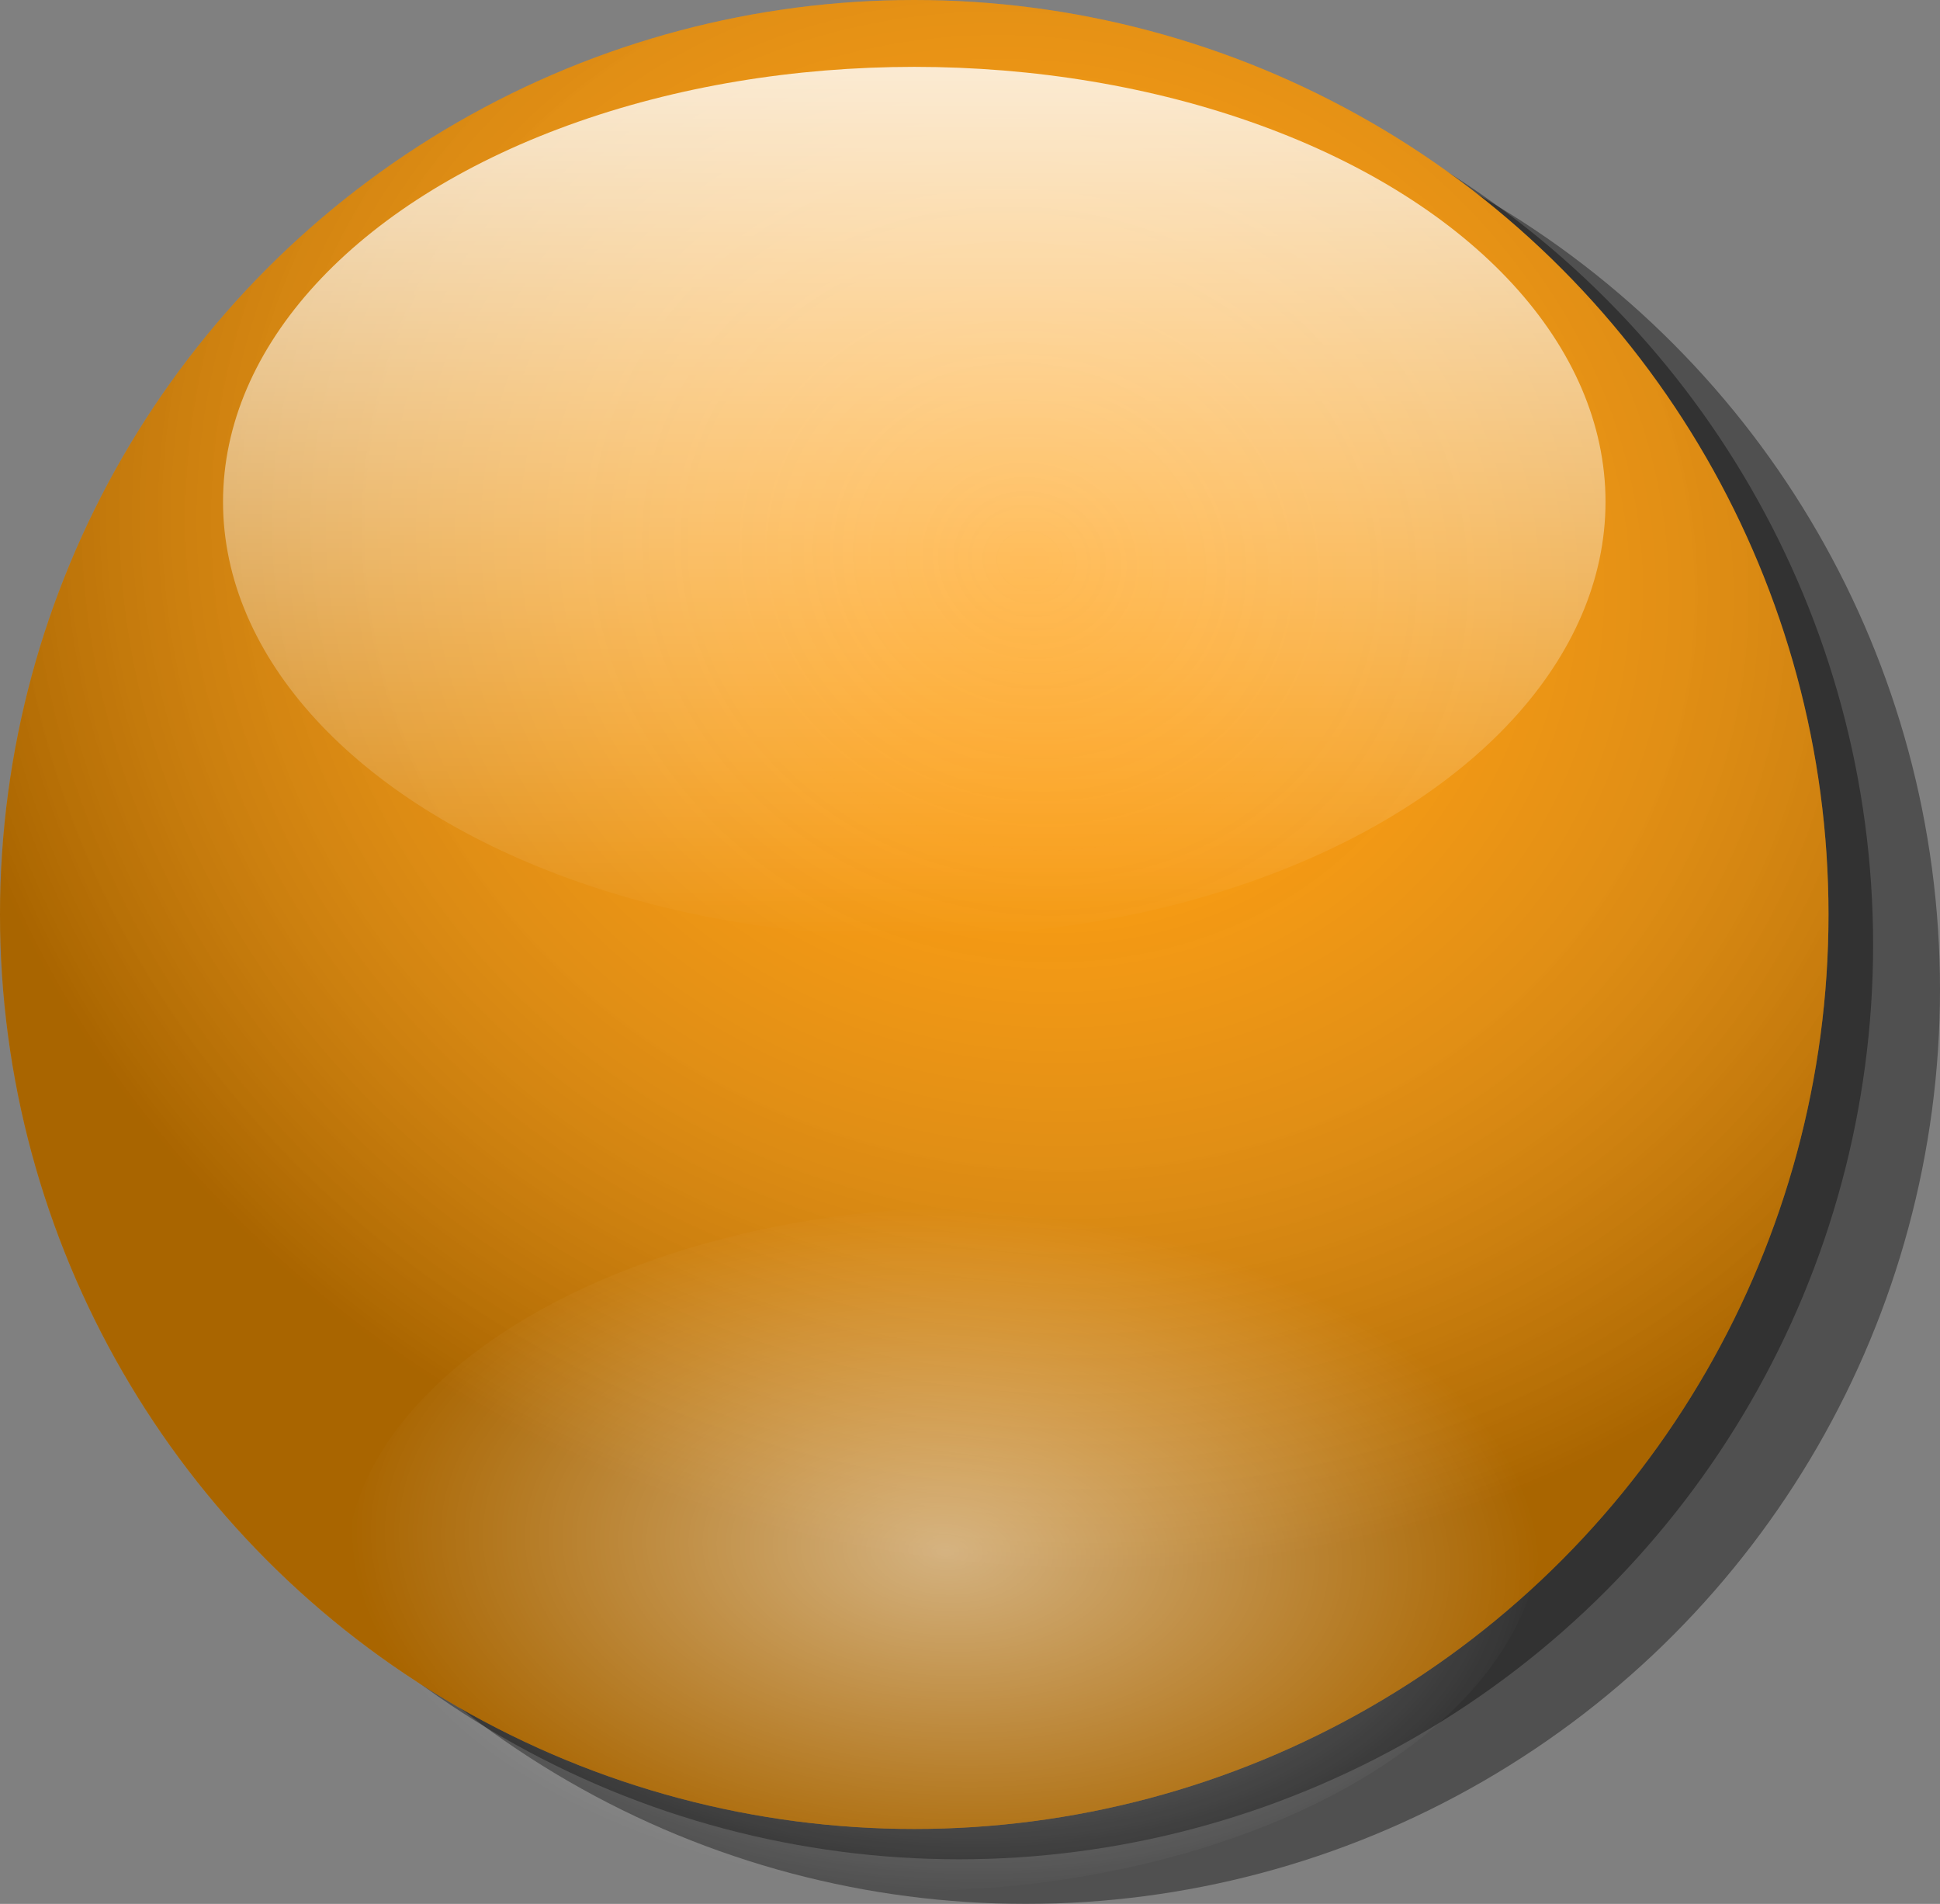 <?xml version="1.0" encoding="UTF-8" standalone="no"?>
<svg
   height="85.36"
   width="87"
   inkscape:version="1.1.2 (0a00cf5339, 2022-02-04)"
   version="1.0"
   sodipodi:version="0.32"
   viewBox="0 0 87 85.36"
   sodipodi:docname="pporange1.svg"
   id="svg2"
   xmlns:inkscape="http://www.inkscape.org/namespaces/inkscape"
   xmlns:sodipodi="http://sodipodi.sourceforge.net/DTD/sodipodi-0.dtd"
   xmlns:xlink="http://www.w3.org/1999/xlink"
   xmlns="http://www.w3.org/2000/svg"
   xmlns:svg="http://www.w3.org/2000/svg"
   xmlns:rdf="http://www.w3.org/1999/02/22-rdf-syntax-ns#"
   xmlns:cc="http://creativecommons.org/ns#"
   xmlns:dc="http://purl.org/dc/elements/1.1/">
  <rect x="0" y="0" width="87" height="85.36" fill="#808080" stroke="none"/>
  <defs
     id="defs4">
    <linearGradient
       id="linearGradient3960">
      <stop
         offset="0"
         style="stop-color:#ffffff"
         id="stop3962" />
      <stop
         offset="1"
         style="stop-color:#ffffff;stop-opacity:0"
         id="stop3964" />
    </linearGradient>
    <linearGradient
       id="linearGradient3057">
      <stop
         offset="0"
         style="stop-color:#ffffff;stop-opacity:0"
         id="stop3059" />
      <stop
         offset="1"
         style="stop-color:#000000;stop-opacity:.336"
         id="stop3061" />
    </linearGradient>
    <radialGradient
       inkscape:collect="always"
       r="41"
       gradientTransform="matrix(1.173,0.333,-0.299,1.056,-106.31,-476.26)"
       cx="259"
       cy="484.36"
       gradientUnits="userSpaceOnUse"
       xlink:href="#linearGradient3057"
       id="radialGradient2465" />
    <radialGradient
       inkscape:collect="always"
       r="13.5"
       gradientTransform="matrix(-0.184,1.972,-1.141,-0.089,433.886,-426.644)"
       cx="259.85"
       cy="485.57"
       gradientUnits="userSpaceOnUse"
       xlink:href="#linearGradient3960"
       id="radialGradient2467" />
    <linearGradient
       inkscape:collect="always"
       x1="-11"
       y1="-26"
       x2="-11"
       gradientUnits="userSpaceOnUse"
       xlink:href="#linearGradient3960"
       y2="1.4211e-14"
       id="linearGradient2469"
       gradientTransform="matrix(1.148,0,0,1.5,60.13,138.32)" />
  </defs>
  <sodipodi:namedview
     inkscape:window-maximized="1"
     fit-margin-bottom="0"
     fit-margin-right="0"
     fit-margin-left="0"
     fit-margin-top="0"
     showgrid="false"
     inkscape:document-rotation="0"
     inkscape:document-units="px"
     inkscape:pageopacity="0.0"
     inkscape:window-width="3568"
     inkscape:cy="-43.5"
     inkscape:cx="57.5"
     inkscape:current-layer="layer1"
     borderopacity="1.0"
     inkscape:window-x="48"
     inkscape:zoom="1"
     inkscape:window-height="2125"
     pagecolor="#ffffff"
     inkscape:window-y="0"
     inkscape:pageshadow="2"
     bordercolor="#666666"
     id="base"
     inkscape:pagecheckerboard="0" />
  <g
     transform="translate(-6.5,-96.322)"
     inkscape:groupmode="layer"
     inkscape:label="Layer 1"
     id="layer1">
    <g
       id="g2092">
      <circle
         r="41"
         cy="140.682"
         cx="52.5"
         style="fill:#000000;fill-opacity:0.378"
         id="path2593" />
      <circle
         r="41"
         cy="138.682"
         cx="49.5"
         style="fill:#000000;fill-opacity:0.378"
         id="path2595" />
      <circle
         r="41"
         cy="137.322"
         cx="47.5"
         style="fill:#ff9800;fill-opacity:1"
         id="path2597" />
      <circle
         r="41"
         cy="137.322"
         cx="47.5"
         style="fill:url(#radialGradient2465)"
         id="path2599" />
      <ellipse
         cy="42.468"
         cx="-167.844"
         transform="matrix(-0.038,-0.999,0.999,-0.045,0,0)"
         style="opacity:0.5;fill:url(#radialGradient2467);stroke-width:1.5"
         id="path2601"
         rx="15.306"
         ry="26.788" />
      <ellipse
         ry="19.5"
         rx="30.999"
         cy="118.82"
         cx="47.501"
         style="opacity:0.811;fill:url(#linearGradient2469);stroke-width:1.312"
         id="path2603" />
    </g>
  </g>
</svg>
